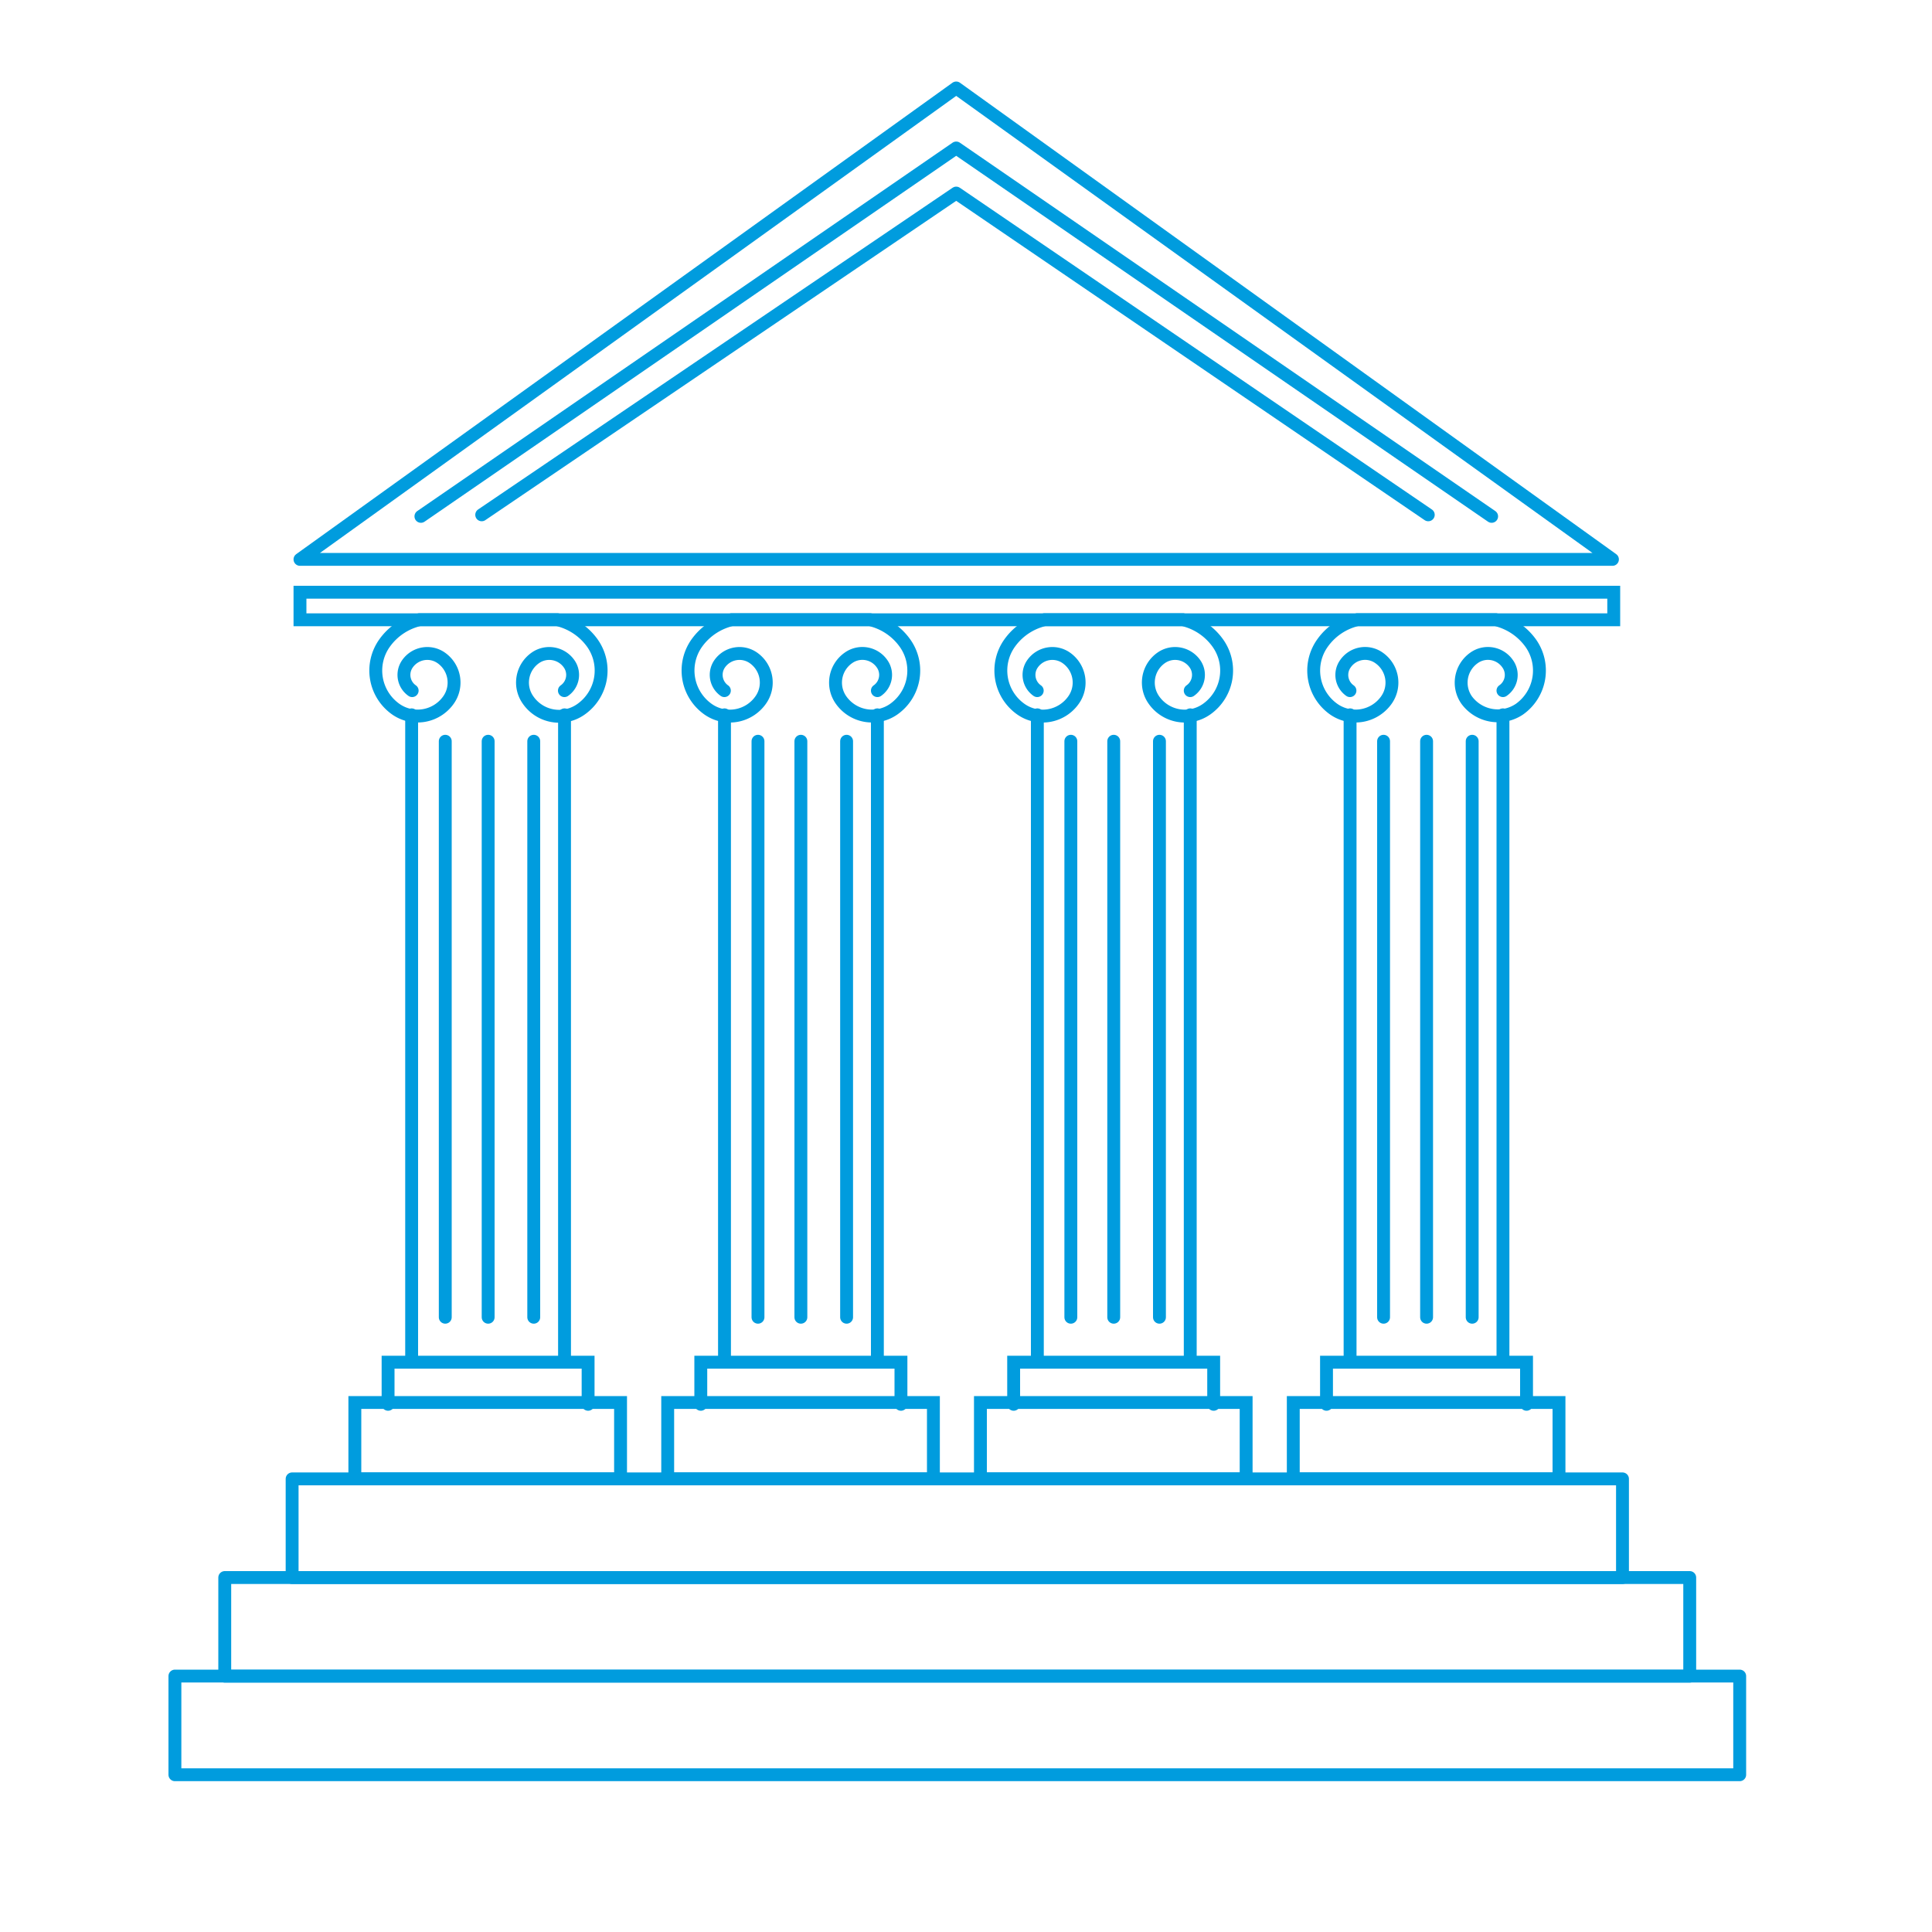 <svg xmlns="http://www.w3.org/2000/svg" viewBox="0 0 150 150"><defs><style>.cls-1{opacity:0.3;}.cls-2,.cls-3{fill:none;stroke:#009cde;stroke-linecap:round;}.cls-2{stroke-miterlimit:10;}.cls-3{stroke-linejoin:round;}</style></defs><g id="IIMPACT_150x150_SVG" data-name="IIMPACT 150x150_SVG"><path class="cls-2" d="M32,53.62a1.49,1.49,0,0,1-.36-2.09,1.88,1.88,0,0,1,2.62-.45,2.34,2.34,0,0,1,.56,3.27,2.94,2.94,0,0,1-4.09.71,3.67,3.67,0,0,1-.88-5.12,4.61,4.61,0,0,1,2.73-1.83H43.26A4.64,4.64,0,0,1,46,49.94a3.68,3.68,0,0,1-.88,5.12A2.93,2.93,0,0,1,41,54.35a2.34,2.34,0,0,1,.56-3.27,1.88,1.88,0,0,1,2.62.45,1.49,1.49,0,0,1-.36,2.09"/><line class="cls-2" x1="31.96" y1="105.76" x2="31.96" y2="55.5"/><line class="cls-2" x1="43.83" y1="55.5" x2="43.83" y2="105.76"/><line class="cls-2" x1="41.44" y1="57.55" x2="41.44" y2="102.27"/><line class="cls-2" x1="34.57" y1="57.55" x2="34.57" y2="102.27"/><line class="cls-2" x1="37.9" y1="57.55" x2="37.9" y2="102.27"/><polyline class="cls-2" points="30.13 109.03 30.13 105.76 45.66 105.76 45.66 109.03"/><rect class="cls-2" x="27.55" y="108.89" width="20.63" height="5.93"/><path class="cls-2" d="M56.24,53.62a1.5,1.5,0,0,1-.36-2.09,1.88,1.88,0,0,1,2.62-.45,2.34,2.34,0,0,1,.56,3.27,2.93,2.93,0,0,1-4.09.71,3.68,3.68,0,0,1-.88-5.12,4.64,4.64,0,0,1,2.73-1.83H67.54a4.61,4.61,0,0,1,2.73,1.83,3.67,3.67,0,0,1-.88,5.12,2.94,2.94,0,0,1-4.09-.71,2.34,2.34,0,0,1,.57-3.27,1.86,1.86,0,0,1,2.61.45,1.49,1.49,0,0,1-.36,2.09"/><line class="cls-2" x1="56.25" y1="105.76" x2="56.25" y2="55.5"/><line class="cls-2" x1="68.12" y1="55.5" x2="68.12" y2="105.76"/><line class="cls-2" x1="65.73" y1="57.55" x2="65.73" y2="102.27"/><line class="cls-2" x1="58.85" y1="57.55" x2="58.85" y2="102.27"/><line class="cls-2" x1="62.18" y1="57.55" x2="62.18" y2="102.27"/><polyline class="cls-2" points="54.41 109.03 54.41 105.76 69.95 105.76 69.95 109.03"/><rect class="cls-2" x="51.84" y="108.89" width="20.63" height="5.93"/><path class="cls-2" d="M80.53,53.62a1.49,1.49,0,0,1-.36-2.09,1.88,1.88,0,0,1,2.62-.45,2.34,2.34,0,0,1,.56,3.27,2.93,2.93,0,0,1-4.09.71,3.67,3.67,0,0,1-.88-5.12,4.61,4.61,0,0,1,2.73-1.83H91.83a4.61,4.61,0,0,1,2.73,1.83,3.67,3.67,0,0,1-.88,5.12,2.93,2.93,0,0,1-4.09-.71,2.34,2.34,0,0,1,.56-3.27,1.88,1.88,0,0,1,2.62.45,1.49,1.49,0,0,1-.36,2.09"/><line class="cls-2" x1="80.54" y1="105.76" x2="80.54" y2="55.5"/><line class="cls-2" x1="92.41" y1="55.5" x2="92.41" y2="105.76"/><line class="cls-2" x1="90.02" y1="57.55" x2="90.02" y2="102.27"/><line class="cls-2" x1="83.14" y1="57.55" x2="83.14" y2="102.27"/><line class="cls-2" x1="86.47" y1="57.55" x2="86.47" y2="102.27"/><polyline class="cls-2" points="78.7 109.03 78.7 105.76 94.23 105.76 94.23 109.03"/><rect class="cls-2" x="76.12" y="108.89" width="20.63" height="5.93"/><path class="cls-2" d="M104.81,53.62a1.49,1.49,0,0,1-.35-2.09,1.86,1.86,0,0,1,2.61-.45,2.34,2.34,0,0,1,.57,3.27,2.94,2.94,0,0,1-4.09.71,3.67,3.67,0,0,1-.88-5.12,4.59,4.59,0,0,1,2.72-1.83h10.73a4.67,4.67,0,0,1,2.73,1.83,3.68,3.68,0,0,1-.88,5.12,3,3,0,0,1-4.1-.71,2.35,2.35,0,0,1,.57-3.27,1.86,1.86,0,0,1,2.61.45,1.48,1.48,0,0,1-.36,2.09"/><line class="cls-2" x1="104.82" y1="105.76" x2="104.82" y2="55.5"/><line class="cls-2" x1="116.69" y1="55.5" x2="116.69" y2="105.76"/><line class="cls-2" x1="114.3" y1="57.55" x2="114.3" y2="102.27"/><line class="cls-2" x1="107.42" y1="57.55" x2="107.42" y2="102.27"/><line class="cls-2" x1="110.76" y1="57.55" x2="110.76" y2="102.27"/><polyline class="cls-2" points="102.99 109.03 102.99 105.76 118.52 105.76 118.52 109.03"/><rect class="cls-2" x="100.41" y="108.89" width="20.63" height="5.93"/><rect class="cls-2" x="23.29" y="45.98" width="102" height="2.14"/><polygon class="cls-3" points="23.29 43.43 74.24 6.83 125.19 43.43 23.29 43.43"/><polyline class="cls-3" points="32.68 40.09 74.24 11.49 115.81 40.09"/><polyline class="cls-3" points="37.4 39.97 74.24 14.99 110.89 39.97"/><rect class="cls-3" x="22.68" y="114.82" width="103.29" height="7.66"/><rect class="cls-3" x="17.45" y="122.48" width="113.74" height="7.66"/><rect class="cls-3" x="13.58" y="130.13" width="121.49" height="7.66"/></g></svg>